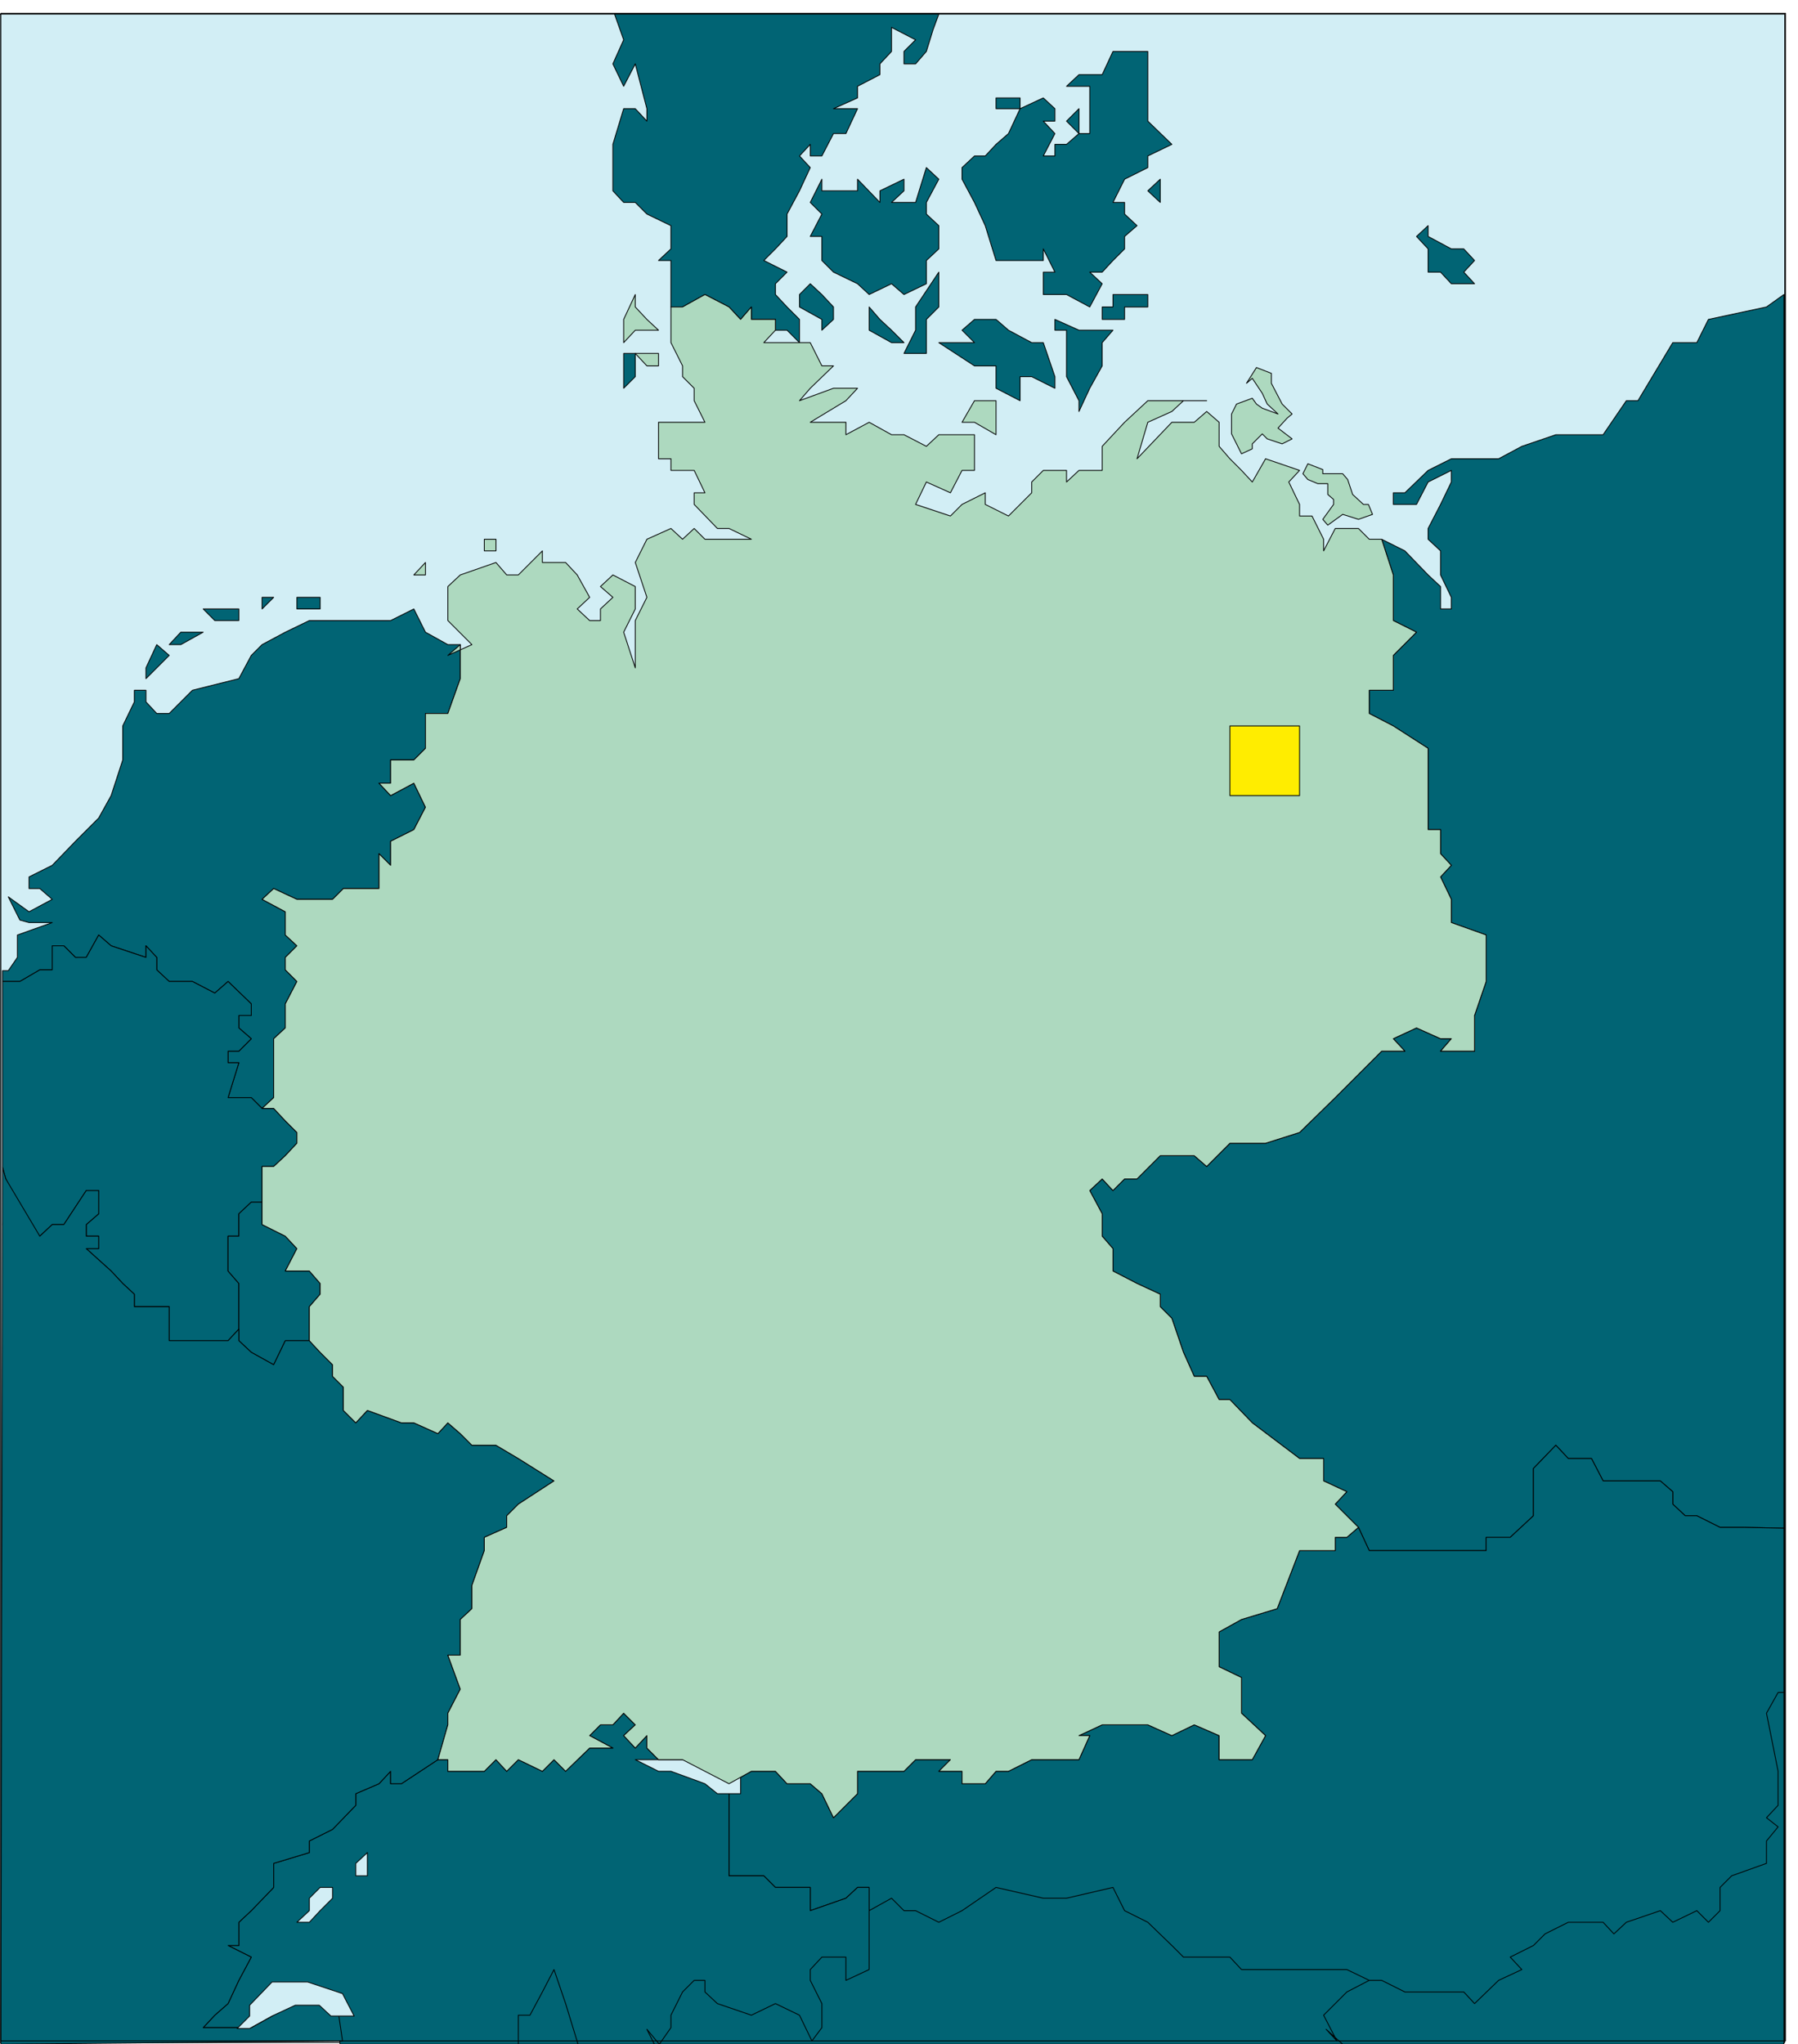 <svg xmlns="http://www.w3.org/2000/svg" width="361.333" height="410.667" fill-rule="evenodd" stroke-linecap="round" preserveAspectRatio="none" viewBox="0 0 2168 2464"><style>.pen0{stroke:#000;stroke-width:1;stroke-linejoin:round}.brush2{fill:#d2eef5}.pen2{stroke:none}.brush3{fill:#016474}.brush4{fill:#add9bf}</style><path d="M0 2462h2152V17H0v2445z" class="pen2 brush2"/><path fill="none" d="M0 2462h2152V17H0v2445" class="pen0"/><path d="M606 2464h1111v-220H606v220z" class="pen2 brush3"/><path fill="none" d="M606 2464h1111v-220H606v220" class="pen0"/><path d="m1619 2464-20-18 13 14-16-31 28-28 27-14 11-9 403-609 86 18v677h-532z" class="pen2 brush3"/><path fill="none" d="m1619 2464-20-18 13 14-16-31 28-28 27-14 11-9 403-609 86 18v677h-532" class="pen0"/><path d="M1201 118v13h29l-14 30-15 13-13 14h-13l-15 14v14l15 28 13 28 13 42h57v-14l14 28h-14v27h28l28 15 15-28-15-14h15l13-14 14-14v-15l15-13-15-14v-14h-14l14-28 28-14v-14l29-14-29-28V62h-42l-13 28h-28l-15 14h28v57h-13v-30l-15 15 15 15-15 13h-14v14h-14l14-27-14-15h14v-15l-14-13-28 13v-13h-29z" class="pen2 brush3"/><path fill="none" d="M1201 118v13h29l-14 30-15 13-13 14h-13l-15 14v14l15 28 13 28 13 42h57v-14l14 28h-14v27h28l28 15 15-28-15-14h15l13-14 14-14v-15l15-13-15-14v-14h-14l14-28 28-14v-14l29-14-29-28V62h-42l-13 28h-28l-15 14h28v57h-13v-30l-15 15 15 15-15 13h-14v14h-14l14-27-14-15h14v-15l-14-13-28 13v-13h-29" class="pen0"/><path d="M991 230v-14l-14 28 14 14-14 27h14v29l14 14 29 14 14 13 27-13 15 13 27-13v-28l15-14v-28l-15-14v-14l15-28-15-14-13 42h-29l15-14v-14l-29 14v14l-27-28v14h-43z" class="pen2 brush3"/><path fill="none" d="M991 230v-14l-14 28 14 14-14 27h14v29l14 14 29 14 14 13 27-13 15 13 27-13v-28l15-14v-28l-15-14v-14l15-28-15-14-13 42h-29l15-14v-14l-29 14v14l-27-28v14h-43" class="pen0"/><path d="M1090 426h27v-41l15-15v-42l-28 42v28l-14 28z" class="pen2 brush3"/><path fill="none" d="M1090 426h27v-41l15-15v-42l-28 42v28l-14 28" class="pen0"/><path d="M1048 370v28l27 15h15l-15-15-14-13-13-15z" class="pen2 brush3"/><path fill="none" d="M1048 370v28l27 15h15l-15-15-14-13-13-15" class="pen0"/><path d="m977 342-13 13v15l27 15v13l14-13v-15l-14-15-14-13z" class="pen2 brush3"/><path fill="none" d="m977 342-13 13v15l27 15v13l14-13v-15l-14-15-14-13" class="pen0"/><path d="m1132 413 43 28h26v27l29 15v-29h14l28 14v-14l-14-41h-14l-28-15-15-13h-26l-15 13 15 15h-43z" class="pen2 brush3"/><path fill="none" d="m1132 413 43 28h26v27l29 15v-29h14l28 14v-14l-14-41h-14l-28-15-15-13h-26l-15 13 15 15h-43" class="pen0"/><path d="M1272 385v13h14v56l15 29v13l13-28 15-27v-28l13-15h-41l-29-13z" class="pen2 brush3"/><path fill="none" d="M1272 385v13h14v56l15 29v13l13-28 15-27v-28l13-15h-41l-29-13" class="pen0"/><path d="M1329 385h27v-15h28v-15h-42v15h-13v15z" class="pen2 brush3"/><path fill="none" d="M1329 385h27v-15h28v-15h-42v15h-13v15" class="pen0"/><path d="m1384 230 15 14v-28l-15 14z" class="pen2 brush3"/><path fill="none" d="m1384 230 15 14v-28l-15 14" class="pen0"/><path d="M1722 272v13l28 15h15l13 14-13 14 13 14h-28l-13-14h-15v-28l-14-15 14-13z" class="pen2 brush3"/><path fill="none" d="M1722 272v13l28 15h15l13 14-13 14 13 14h-28l-13-14h-15v-28l-14-15 14-13" class="pen0"/><path d="m176 818 13-13 15-15-15-13-13 28v13z" class="pen2 brush3"/><path fill="none" d="m176 818 13-13 15-15-15-13-13 28v13" class="pen0"/><path d="m204 777 14-15h27l-27 15h-14z" class="pen2 brush3"/><path fill="none" d="m204 777 14-15h27l-27 15h-14" class="pen0"/><path d="m245 734 14 14h29v-14h-43z" class="pen2 brush3"/><path fill="none" d="m245 734 14 14h29v-14h-43" class="pen0"/><path d="M358 720v14h28v-14h-28z" class="pen2 brush3"/><path fill="none" d="M358 720v14h28v-14h-28" class="pen0"/><path d="m316 734 14-14h-14v14z" class="pen2 brush3"/><path fill="none" d="m316 734 14-14h-14v14" class="pen0"/><path d="m752 468 14-14v-28h-14v42z" class="pen2 brush3"/><path fill="none" d="m752 468 14-14v-28h-14v42" class="pen0"/><path d="m865 2246 28 15v-42l-14-14-14 14v27z" class="pen2 brush3"/><path fill="none" d="m865 2246 28 15v-42l-14-14-14 14v27" class="pen0"/><path d="M1132 17H741l11 31-13 29 13 27 14-27 14 54v15l-14-15h-14l-13 43v56l13 14h14l14 14 29 14v28l-15 14h15v56h14l27-15 29 15 14 15 13-15v15h29v13h14l15 15v-28l-15-15-14-15v-13l14-14-28-14 14-14 14-15v-27l15-28 13-28-13-14 13-14v14h14l14-27h15l14-30h-29l29-13v-14l27-14V77l14-15V33l29 15-14 14v15h14l13-15 8-26 7-19z" class="pen2 brush3"/><path fill="none" d="M1132 17H741l11 31-13 29 13 27 14-27 14 54v15l-14-15h-14l-13 43v56l13 14h14l14 14 29 14v28l-15 14h15v56h14l27-15 29 15 14 15 13-15v15h29v13h14l15 15v-28l-15-15-14-15v-13l14-14-28-14 14-14 14-15v-27l15-28 13-28-13-14 13-14v14h14l14-27h15l14-30h-29l29-13v-14l27-14V77l14-15V33l29 15-14 14v15h14l13-15 8-26 7-19" class="pen0"/><path d="M2151 355v1487l-49-1h-28l-28-14h-14l-15-14v-15l-15-13h-69l-14-27h-28l-15-16-27 28v57l-28 26h-29v16h-141l-13-28-28-28 14-15-28-13v-27h-29l-57-43-27-28h-13l-15-28h-15l-13-29-14-41-14-14v-15l-28-13-29-15v-27l-13-15v-27l-15-28 15-14 13 14 14-14h15l28-28h41l15 13 28-28h43l41-13 43-42 28-28 28-28h28l-14-15 28-13 29 13h13l-13 15h41v-43l14-41v-56l-42-15v-28l-13-27 13-14-13-14v-29h-15v-98l-42-27-29-15v-28h29v-42l28-28-28-14v-55l-14-43 28 14 28 29 15 14v27h13v-14l-13-27v-29l-15-14v-13l15-29 13-27v-14l-28 14-14 27h-28v-14h14l28-27 28-14h57l28-15 41-14h57l28-41h14l42-70h29l14-28 70-15 21-15z" class="pen2 brush3"/><path fill="none" d="M2151 355v1487l-49-1h-28l-28-14h-14l-15-14v-15l-15-13h-69l-14-27h-28l-15-16-27 28v57l-28 26h-29v16h-141l-13-28-28-28 14-15-28-13v-27h-29l-57-43-27-28h-13l-15-28h-15l-13-29-14-41-14-14v-15l-28-13-29-15v-27l-13-15v-27l-15-28 15-14 13 14 14-14h15l28-28h41l15 13 28-28h43l41-13 43-42 28-28 28-28h28l-14-15 28-13 29 13h13l-13 15h41v-43l14-41v-56l-42-15v-28l-13-27 13-14-13-14v-29h-15v-98l-42-27-29-15v-28h29v-42l28-28-28-14v-55l-14-43 28 14 28 29 15 14v27h13v-14l-13-27v-29l-15-14v-13l15-29 13-27v-14l-28 14-14 27h-28v-14h14l28-27 28-14h57l28-15 41-14h57l28-41h14l42-70h29l14-28 70-15 21-15" class="pen0"/><path d="M1048 2303v-28h-14l-14 13-43 15v-28h-42l-14-14h-42v-111l27-15h29l14 15h28l14 12 14 29 29-29v-27h56l14-14h42l-14 14h28v15h28l13-15h15l28-14h57l13-29h-13l28-13h55l29 13 27-13 30 13v29h40l16-29-29-27v-43l-27-13v-42l27-15 43-13 27-70h43v-16h14l14-12 13 28h141v-16h29l28-26v-57l27-28 15 16h28l14 27h69l15 13v15l15 14h14l28 14h28l49 1v198h-7l-14 25 14 70v41l-14 15 14 11-14 17v27l-42 15-14 14v28l-14 14-14-14-29 14-15-14-41 14-15 14-13-14h-42l-28 14-14 14-28 14 14 15-28 13-29 28-13-14h-71l-28-14h-15l-27-13h-127l-14-15h-56l-14-14-29-28-28-14-14-28-56 13h-28l-57-13-41 28-28 14-28-14h-14l-15-15-27 15z" class="pen2 brush3"/><path fill="none" d="M1048 2303v-28h-14l-14 13-43 15v-28h-42l-14-14h-42v-111l27-15h29l14 15h28l14 12 14 29 29-29v-27h56l14-14h42l-14 14h28v15h28l13-15h15l28-14h57l13-29h-13l28-13h55l29 13 27-13 30 13v29h40l16-29-29-27v-43l-27-13v-42l27-15 43-13 27-70h43v-16h14l14-12 13 28h141v-16h29l28-26v-57l27-28 15 16h28l14 27h69l15 13v15l15 14h14l28 14h28l49 1v198h-7l-14 25 14 70v41l-14 15 14 11-14 17v27l-42 15-14 14v28l-14 14-14-14-29 14-15-14-41 14-15 14-13-14h-42l-28 14-14 14-28 14 14 15-28 13-29 28-13-14h-71l-28-14h-15l-27-13h-127l-14-15h-56l-14-14-29-28-28-14-14-28-56 13h-28l-57-13-41 28-28 14-28-14h-14l-15-15-27 15" class="pen0"/><path d="m316 1336 14-13v-71l14-13v-29l14-27-14-14v-15l14-14-14-13v-28l-28-15 14-13 28 13h43l13-13h43v-42l14 14v-29l28-14 14-27-14-29-28 15-14-15h14v-28h28l14-14v-42h27l15-42v-41h-15l-27-15-14-28-28 14h-98l-29 14-28 15-13 13-15 28-56 14-28 28h-15l-13-14v-14h-14v14l-14 29v41l-14 43-15 27-28 28-28 29-28 14v14h13l15 13-28 15-25-18 14 28 11 3h28l-42 15v27l-11 16H3v13h21l24-14h15v-29h14l14 14h13l15-27 15 13 42 14v-14l13 14v15l15 14h28l27 14 16-14 28 27v14h-15v15l15 13-15 15h-13v14h13l-13 42h28l13 13z" class="pen2 brush3"/><path fill="none" d="m316 1336 14-13v-71l14-13v-29l14-27-14-14v-15l14-14-14-13v-28l-28-15 14-13 28 13h43l13-13h43v-42l14 14v-29l28-14 14-27-14-29-28 15-14-15h14v-28h28l14-14v-42h27l15-42v-41h-15l-27-15-14-28-28 14h-98l-29 14-28 15-13 13-15 28-56 14-28 28h-15l-13-14v-14h-14v14l-14 29v41l-14 43-15 27-28 28-28 29-28 14v14h13l15 13-28 15-25-18 14 28 11 3h28l-42 15v27l-11 16H3v13h21l24-14h15v-29h14l14 14h13l15-27 15 13 42 14v-14l13 14v15l15 14h28l27 14 16-14 28 27v14h-15v15l15 13-15 15h-13v14h13l-13 42h28l13 13" class="pen0"/><path d="M3 1183v224l4 14 14 28-11-1-7 28 45 14 15-14h14l27-41h15v28l-15 13v14h15v15h-15l30 27 14 15 14 13v15h42v41h71l13-14v14-69l-13-15v-42h13v-27l15-14h13v-43h14l14-13 14-15v-13l-14-14-14-15h-14l-13-13h-28l13-42h-13v-14h13l15-15-15-13v-15h15v-14l-28-27-16 14-27-14h-28l-15-14v-15l-13-14v14l-42-14-15-13-15 27H91l-14-14H63v29H48l-24 14H3z" class="pen2 brush3"/><path fill="none" d="M3 1183v224l4 14 14 28-11-1-7 28 45 14 15-14h14l27-41h15v28l-15 13v14h15v15h-15l30 27 14 15 14 13v15h42v41h71l13-14v14-69l-13-15v-42h13v-27l15-14h13v-43h14l14-13 14-15v-13l-14-14-14-15h-14l-13-13h-28l13-42h-13v-14h13l15-15-15-13v-15h15v-14l-28-27-16 14-27-14h-28l-15-14v-15l-13-14v14l-42-14-15-13-15 27H91l-14-14H63v29H48l-24 14H3" class="pen0"/><path d="M288 1616v-69l-13-15v-42h13v-27l15-14h13v27l28 14 14 15-14 27h29l13 15v13l-13 15v41h-29l-14 29-27-15-15-14z" class="pen2 brush3"/><path fill="none" d="M288 1616v-69l-13-15v-42h13v-27l15-14h13v27l28 14 14 15-14 27h29l13 15v13l-13 15v41h-29l-14 29-27-15-15-14" class="pen0"/><path d="M410 2464h215v-35h14l15-28 14-27 14 41 15 49h92l-9-18 15 18 14-20v-15l14-28 14-14h13v14l15 14 41 14 29-14 29 14 15 31 12-16v-29l-14-28v-13l14-15h29v28l28-13v-99h-14l-14 13-43 15v-28h-42l-14-14h-42v-111l-56-29h-29l-14-14v-15l-14 15-14-15 14-13-14-14-13 14h-15l-13 13 28 15h-28l-29 28-14-14-14 14-29-14-14 14-13-14-14 14h-44v-14h-12l-44 29h-13v-15l-14 15-28 12v14l-28 29-28 14v14l-43 13v29l-27 28-15 14v28h-13l28 14-15 28-13 28-16 14-14 15h58l27-15-14-14 42-14h28l20 11 4 52z" class="pen2 brush3"/><path fill="none" d="M410 2464h215v-35h14l15-28 14-27 14 41 15 49h92l-9-18 15 18 14-20v-15l14-28 14-14h13v14l15 14 41 14 29-14 29 14 15 31 12-16v-29l-14-28v-13l14-15h29v28l28-13v-99h-14l-14 13-43 15v-28h-42l-14-14h-42v-111l-56-29h-29l-14-14v-15l-14 15-14-15 14-13-14-14-13 14h-15l-13 13 28 15h-28l-29 28-14-14-14 14-29-14-14 14-13-14-14 14h-44v-14h-12l-44 29h-13v-15l-14 15-28 12v14l-28 29-28 14v14l-43 13v29l-27 28-15 14v28h-13l28 14-15 28-13 28-16 14-14 15h58l27-15-14-14 42-14h28l20 11 4 52" class="pen0"/><path d="m1 2464 1-529 1-528 4 14 41 69 15-14h14l27-41h15v28l-15 13v14h15v15h-15l30 27 14 15 14 13v15h42v41h71l13-14v14l15 14 27 15 14-29h29l13 14 15 15v14l13 13v28l15 15 14-15 41 15h15l29 13 12-13 15 13 14 14h29l27 16 43 27-43 28-14 14v14l-27 12v16l-15 42v28l-14 13v43h-15l15 41-15 29v14l-12 42-44 29h-13v-15l-14 15-28 12v14l-28 29-28 14v14l-43 13v29l-27 28-15 14v28h-13l28 14-15 28-13 28-16 14-14 15h58l27-15-14-14 42-14h28l20 11 7 48-412 4z" class="pen2 brush3"/><path fill="none" d="m1 2464 1-529 1-528 4 14 41 69 15-14h14l27-41h15v28l-15 13v14h15v15h-15l30 27 14 15 14 13v15h42v41h71l13-14v14l15 14 27 15 14-29h29l13 14 15 15v14l13 13v28l15 15 14-15 41 15h15l29 13 12-13 15 13 14 14h29l27 16 43 27-43 28-14 14v14l-27 12v16l-15 42v28l-14 13v43h-15l15 41-15 29v14l-12 42-44 29h-13v-15l-14 15-28 12v14l-28 29-28 14v14l-43 13v29l-27 28-15 14v28h-13l28 14-15 28-13 28-16 14-14 15h58l27-15-14-14 42-14h28l20 11 7 48-412 4" class="pen0"/><path d="M286 2445h15l27-15 28-13h29l14 13h28l-14-27-42-14h-43l-27 28v13l-15 15z" class="pen2 brush2"/><path fill="none" d="M286 2445h15l27-15 28-13h29l14 13h28l-14-27-42-14h-43l-27 28v13l-15 15" class="pen0"/><path d="m358 2317 15-14v-15l13-13h15v13l-15 15-13 14h-15z" class="pen2 brush2"/><path fill="none" d="m358 2317 15-14v-15l13-13h15v13l-15 15-13 14h-15" class="pen0"/><path d="M429 2261v-15l14-13v28h-14z" class="pen2 brush2"/><path fill="none" d="M429 2261v-15l14-13v28h-14" class="pen0"/><path d="m794 2092 29 29h-57l28 14h15l41 15 15 12h28v-27h-14l-42-14-14-29h-29z" class="pen2 brush2"/><path fill="none" d="m794 2092 29 29h-57l28 14h15l41 15 15 12h28v-27h-14l-42-14-14-29h-29" class="pen0"/><path d="m1175 483-15 26h15l26 15v-41h-26z" class="pen2 brush4"/><path fill="none" d="m1175 483-15 26h15l26 15v-41h-26" class="pen0"/><path d="M752 398v15l14-15h28l-14-13-14-15v-15l-14 30v13z" class="pen2 brush4"/><path fill="none" d="M752 398v15l14-15h28l-14-13-14-15v-15l-14 30v13" class="pen0"/><path d="M794 441v-15h-28l14 15h14z" class="pen2 brush4"/><path fill="none" d="M794 441v-15h-28l14 15h14" class="pen0"/><path d="m316 1336 14-13v-71l14-13v-29l14-27-14-14v-15l14-14-14-13v-28l-28-15 14-13 28 13h43l13-13h43v-42l14 14v-29l28-14 14-27-14-29-28 15-14-15h14v-28h28l14-14v-42h27l15-42v-41l-15 13 29-13-29-29v-41l15-14 43-15 13 15h14l29-29v14h28l14 15 15 27-15 14 15 14h13v-14l15-14-15-13 15-14 27 14v27l-14 28 14 43v-57l14-28-14-42 14-28 29-13 14 13 14-13 13 13h56l-27-13h-14l-28-29v-14h13l-13-27h-28v-14h-15v-44h56l-13-26v-15l-14-14v-13l-14-28v-43h14l27-15 29 15 14 15 13-15v15h29v13l-14 15h56l14 28h14l-28 27-13 15 41-15h29l-14 15-43 26h43v15l28-15 27 15h15l27 14 15-14h43v43h-15l-14 27-29-13-13 27 42 14 14-14 28-14v14l28 14 14-14 14-14v-13l14-14h28v14l15-14h28v-29l13-14 14-15 28-26h71-28l-14 13-29 13-13 44 42-44h27l15-13 15 13v29l13 15 14 14 13 14 16-28 41 14-13 14 13 27v14h15l14 28v14l14-27h28l13 13h15l14 43v55l28 14-28 28v42h-29v28l29 15 42 27v98h15v29l13 14-13 14 13 27v28l42 15v56l-14 41v43h-41l13-15h-13l-29-13-28 13 14 15h-28l-28 28-28 28-43 42-41 13h-43l-28 28-15-13h-41l-28 28h-15l-14 14-13-14-15 14 15 28v27l13 15v27l29 15 28 13v15l14 14 14 41 13 29h15l15 28h13l27 28 57 43h29v27l28 13-14 15 28 28-14 12h-14v16h-43l-27 70-43 13-27 15v42l27 13v43l29 27-16 29h-40v-29l-30-13-27 13-29-13h-55l-28 13h13l-13 29h-57l-28 14h-15l-13 15h-28v-15h-28l14-14h-42l-14 14h-56v27l-29 29-14-29-14-12h-28l-14-15h-29l-27 15-56-29h-29l-14-14v-15l-14 15-14-15 14-13-14-14-13 14h-15l-13 13 28 15h-28l-29 28-14-14-14 14-29-14-14 14-13-14-14 14h-44v-14h-12l12-42v-14l15-29-15-41h15v-43l14-13v-28l15-42v-16l27-12v-14l14-14 43-28-43-27-27-16h-29l-14-14-15-13-12 13-29-13h-15l-41-15-14 15-15-15v-28l-13-13v-14l-15-15-13-14v-41l13-15v-13l-13-15h-29l14-27-14-15-28-14v-70h14l14-13 14-15v-13l-14-14-14-15h-14z" class="pen2 brush4"/><path fill="none" d="m316 1336 14-13v-71l14-13v-29l14-27-14-14v-15l14-14-14-13v-28l-28-15 14-13 28 13h43l13-13h43v-42l14 14v-29l28-14 14-27-14-29-28 15-14-15h14v-28h28l14-14v-42h27l15-42v-41l-15 13 29-13-29-29v-41l15-14 43-15 13 15h14l29-29v14h28l14 15 15 27-15 14 15 14h13v-14l15-14-15-13 15-14 27 14v27l-14 28 14 43v-57l14-28-14-42 14-28 29-13 14 13 14-13 13 13h56l-27-13h-14l-28-29v-14h13l-13-27h-28v-14h-15v-44h56l-13-26v-15l-14-14v-13l-14-28v-43h14l27-15 29 15 14 15 13-15v15h29v13l-14 15h56l14 28h14l-28 27-13 15 41-15h29l-14 15-43 26h43v15l28-15 27 15h15l27 14 15-14h43v43h-15l-14 27-29-13-13 27 42 14 14-14 28-14v14l28 14 14-14 14-14v-13l14-14h28v14l15-14h28v-29l13-14 14-15 28-26h71-28l-14 13-29 13-13 44 42-44h27l15-13 15 13v29l13 15 14 14 13 14 16-28 41 14-13 14 13 27v14h15l14 28v14l14-27h28l13 13h15l14 43v55l28 14-28 28v42h-29v28l29 15 42 27v98h15v29l13 14-13 14 13 27v28l42 15v56l-14 41" class="pen0"/><path fill="none" d="M1778 1224v43h-41l13-15h-13l-29-13-28 13 14 15h-28l-28 28-28 28-43 42-41 13h-43l-28 28-15-13h-41l-28 28h-15l-14 14-13-14-15 14 15 28v27l13 15v27l29 15 28 13v15l14 14 14 41 13 29h15l15 28h13l27 28 57 43h29v27l28 13-14 15 28 28-14 12h-14v16h-43l-27 70-43 13-27 15v42l27 13v43l29 27-16 29h-40v-29l-30-13-27 13-29-13h-55l-28 13h13l-13 29h-57l-28 14h-15l-13 15h-28v-15h-28l14-14h-42l-14 14h-56v27l-29 29-14-29-14-12h-28l-14-15h-29l-27 15-56-29h-29l-14-14v-15l-14 15-14-15 14-13-14-14-13 14h-15l-13 13 28 15h-28l-29 28-14-14-14 14-29-14-14 14-13-14-14 14h-44v-14h-12l12-42v-14l15-29-15-41h15v-43l14-13v-28l15-42v-16l27-12v-14l14-14 43-28-43-27-27-16h-29l-14-14-15-13-12 13-29-13h-15l-41-15-14 15-15-15v-28l-13-13v-14l-15-15-13-14v-41l13-15v-13l-13-15h-29l14-27-14-15-28-14v-70h14l14-13 14-15v-13l-14-14-14-15h-14" class="pen0"/><path d="M1483 959h84v-84h-84v84z" class="pen2" style="fill:#ffed00"/><path fill="none" d="M1483 959h84v-84h-84v84" class="pen0"/><path d="m1497 547 13-6v-6l12-12 6 6 18 6 12-6-17-13 11-12 6-5-12-12-13-25v-12l-18-7-12 19 7-6 12 18 6 13 13 12-19-7-7-5-5-7-19 7-6 12v24l12 24z" class="pen2 brush4"/><path fill="none" d="m1497 547 13-6v-6l12-12 6 6 18 6 12-6-17-13 11-12 6-5-12-12-13-25v-12l-18-7-12 19 7-6 12 18 6 13 13 12-19-7-7-5-5-7-19 7-6 12v24l12 24" class="pen0"/><path d="m1571 571 6-12 18 7v5h24l6 7 6 18 13 12h6l5 12-17 6-19-6-18 13-6-7 13-18v-6l-7-6v-13h-12l-12-5-6-7z" class="pen2 brush4"/><path fill="none" d="m1571 571 6-12 18 7v5h24l6 7 6 18 13 12h6l5 12-17 6-19-6-18 13-6-7 13-18v-6l-7-6v-13h-12l-12-5-6-7" class="pen0"/><path d="M584 650v14h14v-14h-14z" class="pen2 brush4"/><path fill="none" d="M584 650v14h14v-14h-14" class="pen0"/><path d="M499 693h14v-15l-14 15z" class="pen2 brush4"/><path fill="none" d="M499 693h14v-15l-14 15" class="pen0"/><path fill="none" d="M1 2460h2152V16H1v2444" class="pen0"/></svg>
